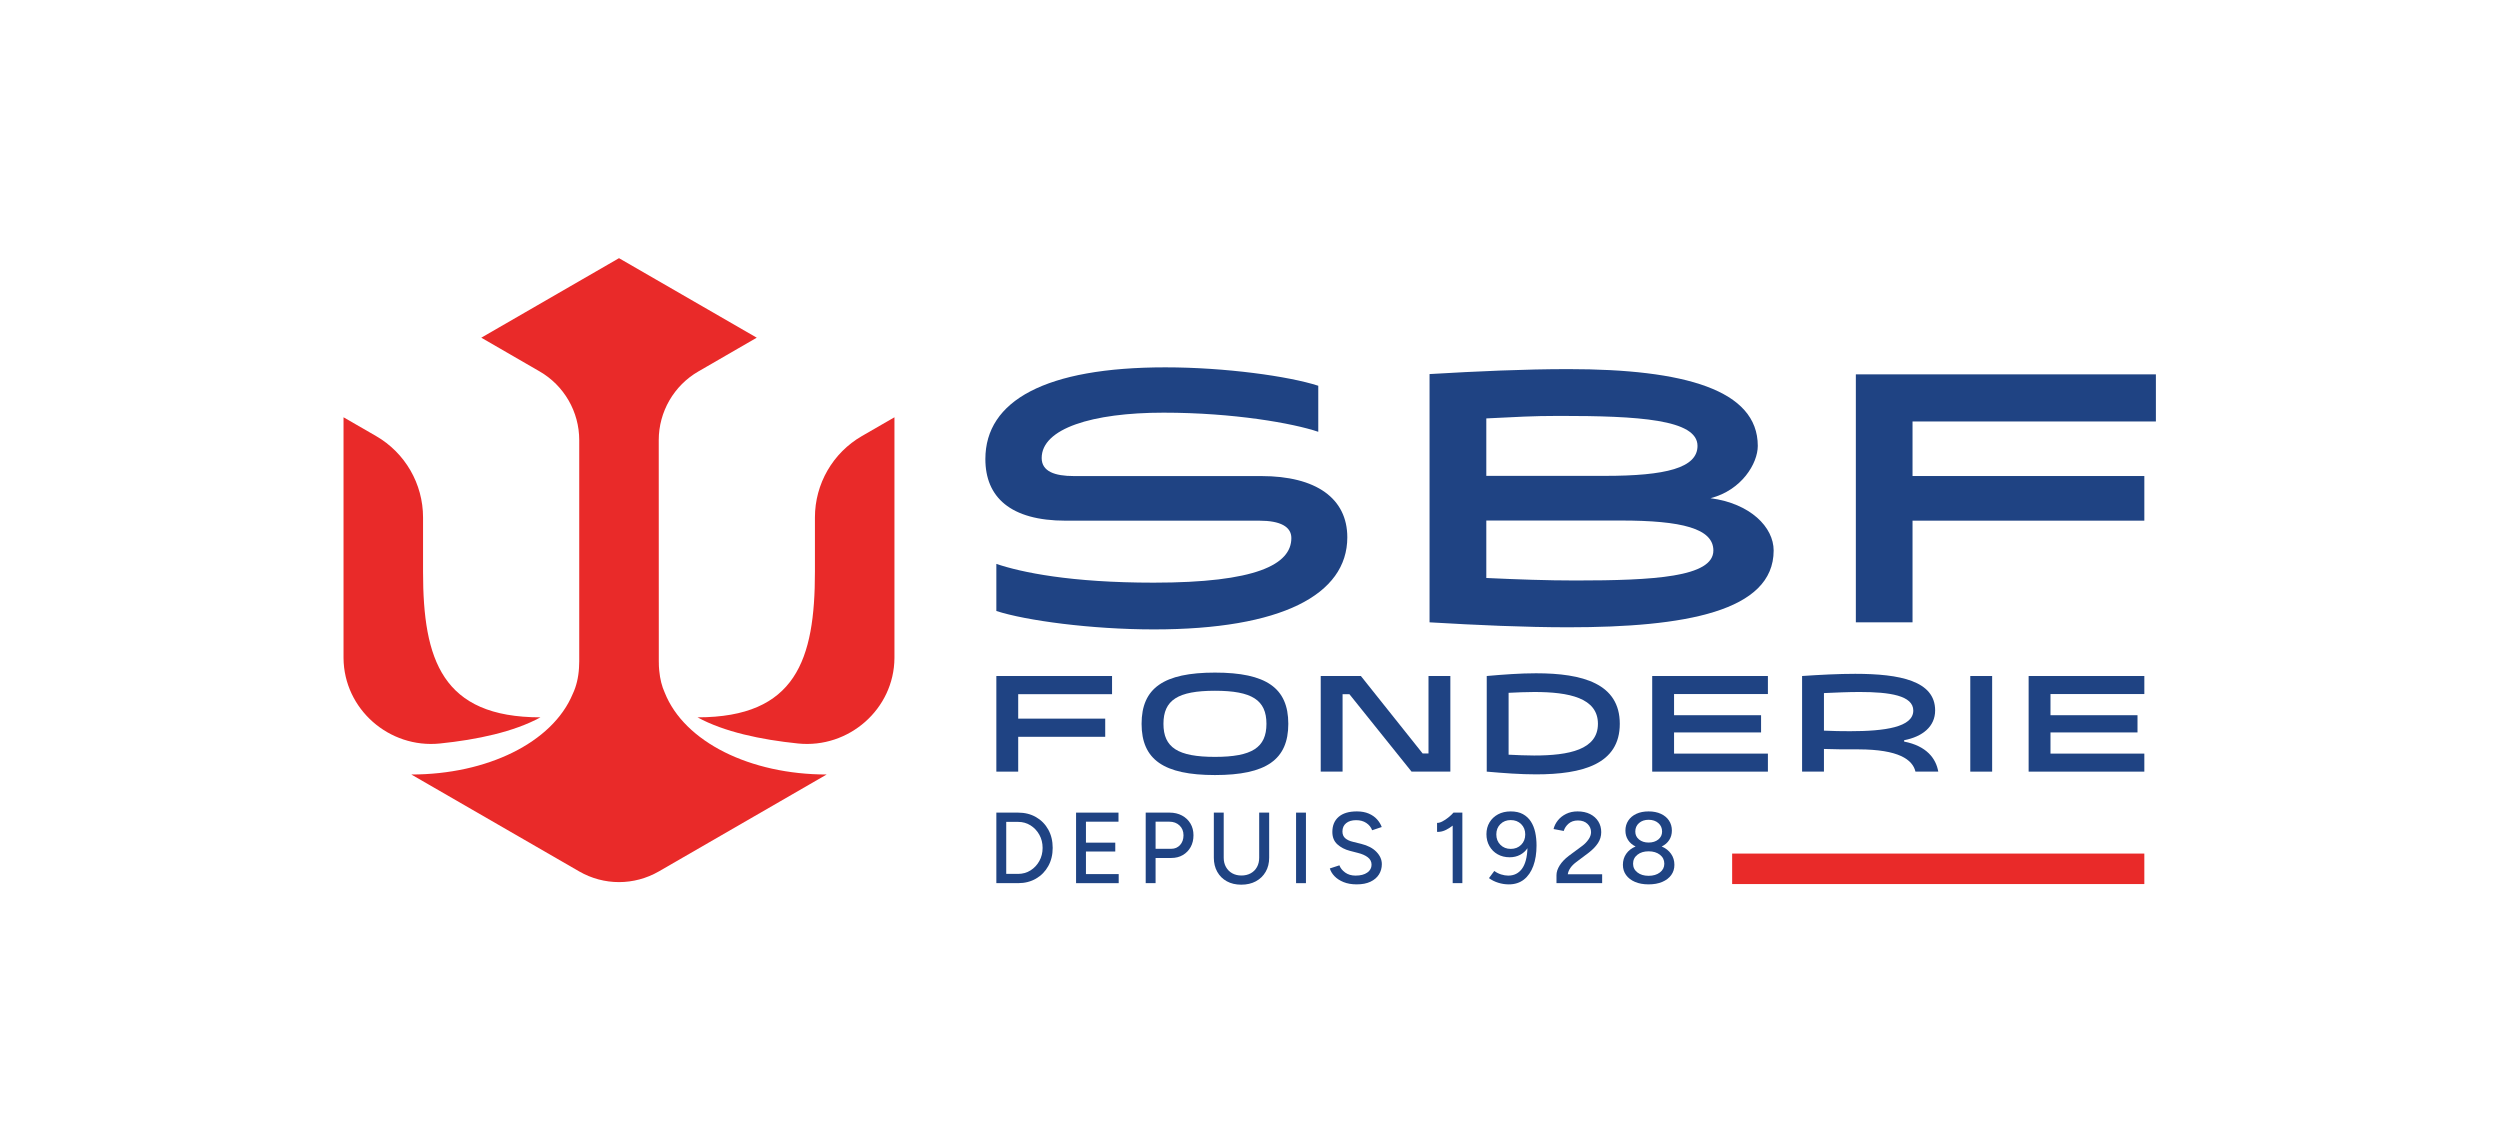 <svg xmlns="http://www.w3.org/2000/svg" xmlns:xlink="http://www.w3.org/1999/xlink" id="Layer_1" x="0px" y="0px" width="850.394px" height="389.718px" viewBox="0 0 850.394 389.718" xml:space="preserve"><g>	<defs>		<rect id="SVGID_1_" width="850.394" height="389.718"></rect>	</defs>	<clipPath id="SVGID_2_">		<use xlink:href="#SVGID_1_"></use>	</clipPath>	<path clip-path="url(#SVGID_2_)" fill="#E92A29" d="M183.848,244.007c-9.001,4.931-21.544,7.603-34.194,8.897  c-17.268,1.768-32.672-11.696-32.8-29.054c-0.001-0.114-0.001-0.229-0.001-0.342v-81.57l11.062,6.383  c9.893,5.708,15.988,16.261,15.988,27.683v18.525C143.903,224.395,150.35,244.007,183.848,244.007"></path>	<path clip-path="url(#SVGID_2_)" fill="#E92A29" d="M237.259,244.007c9.001,4.931,21.544,7.603,34.194,8.897  c17.268,1.768,32.672-11.696,32.8-29.054c0.001-0.114,0.001-0.229,0.001-0.342v-81.57l-11.062,6.383  c-9.893,5.708-15.988,16.261-15.988,27.683v18.525C277.204,224.395,270.757,244.007,237.259,244.007"></path>	<path clip-path="url(#SVGID_2_)" fill="#E92A29" d="M281.198,263.453l-57.099,32.973c-4.184,2.406-8.865,3.63-13.545,3.63  c-4.66,0-9.341-1.224-13.524-3.63l-51.063-29.477l-6.055-3.496c25.693,0,48.005-10.812,54.901-27.394  c0.039-0.058,0.057-0.114,0.077-0.172c1.127-2.407,1.853-5.311,2.063-8.673c0.057-0.726,0.077-1.451,0.077-2.196v-75.324  c0-9.628-5.139-18.549-13.487-23.363l-19.829-11.462l46.84-27.05l46.86,27.05l-19.829,11.462  c-8.348,4.814-13.506,13.735-13.506,23.363l0.02,75.324c0,0.21,0,0.4,0.018,0.61v0.458v0.039c0,0.173,0.02,0.363,0.02,0.534v0.039  c0.018,0.344,0.038,0.707,0.076,1.05c0,0.135,0.019,0.269,0.039,0.421c0.267,2.827,0.897,5.311,1.852,7.412  C232.771,252.431,255.255,263.453,281.198,263.453"></path>	<polygon clip-path="url(#SVGID_2_)" fill="#1F4383" points="338.915,229.949 378.272,229.949 378.272,236.131 346.35,236.131   346.35,244.448 375.948,244.448 375.948,250.628 346.35,250.628 346.35,262.477 338.915,262.477  "></polygon>	<path clip-path="url(#SVGID_2_)" fill="#1F4383" d="M388.321,246.214c0-12.175,7.528-17.425,24.953-17.425  c17.471,0,24.953,5.25,24.953,17.425c0,12.173-7.482,17.425-24.953,17.425C395.849,263.639,388.321,258.387,388.321,246.214   M413.274,257.458c12.593,0,17.517-3.159,17.517-11.244s-4.924-11.246-17.517-11.246c-12.593,0-17.517,3.161-17.517,11.246  S400.681,257.458,413.274,257.458"></path>	<polygon clip-path="url(#SVGID_2_)" fill="#1F4383" points="449.253,229.949 462.914,229.949 483.917,256.296 485.914,256.296   485.914,229.949 493.349,229.949 493.349,262.477 480.153,262.477 459.011,236.131 456.688,236.131 456.688,262.477   449.253,262.477  "></polygon>	<path clip-path="url(#SVGID_2_)" fill="#1F4383" d="M505.725,229.95c5.717-0.512,11.431-0.93,16.775-0.93  c15.844,0,28.483,3.484,28.483,17.193c0,13.707-12.64,17.191-28.483,17.191c-5.345,0-11.059-0.418-16.775-0.93V229.95z   M513.16,256.714c2.926,0.141,5.899,0.279,8.688,0.279c11.896,0,21.7-1.998,21.7-10.779c0-8.829-9.851-10.827-21.653-10.827  c-2.835,0-5.761,0.141-8.734,0.279V256.714z"></path>	<polygon clip-path="url(#SVGID_2_)" fill="#1F4383" points="562.01,229.949 601.366,229.949 601.366,236.084 569.444,236.084   569.444,243.286 599.042,243.286 599.042,249.142 569.444,249.142 569.444,256.344 601.366,256.344 601.366,262.477   562.01,262.477  "></polygon>	<path clip-path="url(#SVGID_2_)" fill="#1F4383" d="M632.276,254.902c-3.762,0.046-7.759,0-11.847-0.139v7.713h-7.436v-32.527  c6.181-0.418,12.359-0.742,18.076-0.742c15.241,0,27.183,2.415,27.183,12.452c0,5.484-4.275,8.922-10.548,10.13v0.465  c7.621,1.486,10.825,5.715,11.615,10.223h-7.759C650.586,258.34,645.799,254.948,632.276,254.902 M620.43,248.536  c3.02,0.142,5.994,0.188,8.873,0.188c11.803,0,21.515-1.35,21.515-7.018c0-5.111-7.993-6.319-18.261-6.319  c-3.811,0-7.993,0.187-12.127,0.371V248.536z"></path>	<rect x="670.208" y="229.95" clip-path="url(#SVGID_2_)" fill="#1F4383" width="7.435" height="32.526"></rect>	<polygon clip-path="url(#SVGID_2_)" fill="#1F4383" points="690.055,229.949 729.412,229.949 729.412,236.084 697.489,236.084   697.489,243.286 727.088,243.286 727.088,249.142 697.489,249.142 697.489,256.344 729.412,256.344 729.412,262.477   690.055,262.477  "></polygon>	<path clip-path="url(#SVGID_2_)" fill="#1F4383" d="M338.915,300.415v-23.997h7.405c2.285,0,4.314,0.509,6.086,1.526  c1.771,1.017,3.159,2.428,4.164,4.232c1.005,1.807,1.509,3.885,1.509,6.239c0,2.332-0.504,4.399-1.509,6.205  c-1.005,1.805-2.393,3.223-4.164,4.251c-1.772,1.029-3.801,1.543-6.086,1.543H338.915z M342.276,297.261h4.044  c1.554,0,2.959-0.394,4.217-1.182c1.256-0.788,2.256-1.853,3-3.189c0.743-1.337,1.115-2.829,1.115-4.474  c0-1.646-0.372-3.137-1.115-4.475c-0.744-1.337-1.744-2.397-3-3.188c-1.258-0.788-2.663-1.182-4.217-1.182h-4.044V297.261z"></path>	<polygon clip-path="url(#SVGID_2_)" fill="#1F4383" points="366.032,300.415 366.032,276.418 380.464,276.418 380.464,279.503   369.393,279.503 369.393,286.634 379.368,286.634 379.368,289.65 369.393,289.65 369.393,297.33 380.533,297.33 380.533,300.415    "></polygon>	<path clip-path="url(#SVGID_2_)" fill="#1F4383" d="M389.72,300.415v-23.998h8.091c1.599,0,3.012,0.327,4.233,0.979  c1.224,0.651,2.182,1.553,2.881,2.708c0.697,1.154,1.044,2.497,1.044,4.027c0,1.509-0.32,2.841-0.958,3.994  c-0.64,1.155-1.526,2.063-2.657,2.727c-1.132,0.662-2.43,0.993-3.892,0.993h-5.381v8.57H389.72z M393.081,288.725h5.346  c1.212,0,2.206-0.429,2.984-1.285c0.776-0.857,1.165-1.959,1.165-3.309c0-1.37-0.451-2.485-1.354-3.343  c-0.904-0.856-2.051-1.285-3.445-1.285h-4.696V288.725z"></path>	<path clip-path="url(#SVGID_2_)" fill="#1F4383" d="M422.22,300.93c-1.874,0-3.509-0.384-4.902-1.149  c-1.394-0.764-2.48-1.84-3.258-3.222c-0.776-1.383-1.165-2.977-1.165-4.782v-15.358h3.359v15.358c0,1.188,0.258,2.239,0.773,3.153  c0.513,0.915,1.222,1.624,2.125,2.127c0.902,0.502,1.948,0.753,3.137,0.753c1.187,0,2.238-0.251,3.154-0.753  c0.914-0.503,1.621-1.212,2.125-2.127c0.503-0.914,0.754-1.965,0.754-3.153v-15.358h3.394v15.358c0,1.806-0.399,3.399-1.199,4.782  c-0.8,1.382-1.909,2.458-3.325,3.222C425.772,300.546,424.116,300.93,422.22,300.93"></path>	<rect x="440.867" y="276.418" clip-path="url(#SVGID_2_)" fill="#1F4383" width="3.36" height="23.997"></rect>	<path clip-path="url(#SVGID_2_)" fill="#1F4383" d="M461.506,300.826c-1.716,0-3.206-0.256-4.474-0.771  c-1.269-0.515-2.298-1.185-3.085-2.007c-0.79-0.822-1.32-1.701-1.596-2.64l3.258-1.062c0.342,0.936,0.994,1.754,1.954,2.45  c0.958,0.697,2.136,1.047,3.531,1.047c1.69,0,3.021-0.343,3.992-1.029c0.972-0.686,1.457-1.576,1.457-2.674  c0-1.027-0.423-1.869-1.269-2.52c-0.845-0.651-1.965-1.149-3.358-1.492l-2.777-0.719c-1.669-0.434-3.075-1.165-4.218-2.194  c-1.142-1.028-1.713-2.435-1.713-4.218c0-2.193,0.714-3.908,2.144-5.141c1.427-1.234,3.489-1.853,6.188-1.853  c1.554,0,2.901,0.246,4.044,0.738c1.143,0.491,2.081,1.144,2.812,1.953c0.731,0.812,1.269,1.687,1.61,2.623l-3.255,1.098  c-0.389-1.028-1.058-1.856-2.007-2.486c-0.948-0.628-2.096-0.943-3.444-0.943c-1.44,0-2.578,0.344-3.411,1.029  c-0.835,0.687-1.251,1.623-1.251,2.812c0,1.005,0.325,1.782,0.977,2.33c0.651,0.549,1.525,0.95,2.622,1.201l2.776,0.685  c2.241,0.55,3.972,1.457,5.194,2.726c1.223,1.268,1.834,2.657,1.834,4.166c0,1.303-0.325,2.473-0.977,3.514  c-0.651,1.039-1.611,1.862-2.88,2.467C464.917,300.523,463.355,300.826,461.506,300.826"></path>	<path clip-path="url(#SVGID_2_)" fill="#1F4383" d="M494.142,300.415V280.84c-0.847,0.664-1.709,1.194-2.588,1.596  c-0.881,0.398-1.79,0.575-2.727,0.529v-3.051c0.503,0.024,1.092-0.136,1.767-0.479c0.673-0.343,1.354-0.788,2.039-1.338  c0.686-0.547,1.29-1.117,1.816-1.714v0.035h2.982v23.997H494.142z"></path>	<path clip-path="url(#SVGID_2_)" fill="#1F4383" d="M513.886,276.007c1.645,0,3.028,0.308,4.148,0.925  c1.118,0.618,2.022,1.458,2.708,2.521s1.175,2.292,1.473,3.685c0.299,1.394,0.446,2.881,0.446,4.457  c0,2.652-0.365,4.971-1.096,6.959c-0.733,1.989-1.795,3.531-3.189,4.629c-1.394,1.096-3.108,1.646-5.143,1.646  c-1.212,0-2.406-0.184-3.581-0.55c-1.179-0.364-2.235-0.892-3.171-1.577l1.816-2.434c0.707,0.526,1.485,0.92,2.33,1.184  c0.847,0.264,1.646,0.395,2.4,0.395c1.965,0,3.519-0.766,4.662-2.298c1.142-1.531,1.771-3.873,1.885-7.027  c-0.64,0.96-1.479,1.714-2.519,2.263c-1.041,0.55-2.224,0.822-3.549,0.822c-1.53,0-2.891-0.337-4.079-1.012  c-1.189-0.672-2.12-1.605-2.794-2.792c-0.676-1.189-1.011-2.538-1.011-4.046c0-1.509,0.348-2.847,1.044-4.011  c0.697-1.167,1.664-2.08,2.898-2.743C510.801,276.339,512.24,276.007,513.886,276.007 M513.886,278.956  c-1.419,0-2.589,0.456-3.515,1.369c-0.925,0.915-1.388,2.08-1.388,3.498c0,1.439,0.463,2.622,1.388,3.547  c0.926,0.926,2.096,1.389,3.515,1.389c1.439,0,2.621-0.463,3.548-1.389c0.926-0.925,1.389-2.107,1.389-3.547  c0-1.418-0.463-2.583-1.389-3.498C516.507,279.412,515.325,278.956,513.886,278.956"></path>	<path clip-path="url(#SVGID_2_)" fill="#1F4383" d="M529.449,300.415v-2.708c0-1.074,0.365-2.188,1.096-3.342  c0.731-1.155,1.761-2.234,3.086-3.24l4.629-3.428c0.8-0.594,1.489-1.309,2.073-2.143c0.583-0.835,0.874-1.664,0.874-2.486  c0-1.097-0.398-2.034-1.199-2.811c-0.801-0.777-1.887-1.166-3.258-1.166c-1.303,0-2.363,0.359-3.188,1.08  c-0.823,0.719-1.372,1.549-1.646,2.485l-3.463-0.65c0.252-1.052,0.742-2.034,1.476-2.95c0.729-0.913,1.667-1.649,2.81-2.211  c1.144-0.559,2.436-0.84,3.873-0.84c1.647,0,3.07,0.304,4.271,0.909c1.198,0.606,2.13,1.44,2.794,2.502  c0.663,1.063,0.992,2.28,0.992,3.651c0,1.327-0.359,2.549-1.078,3.669c-0.722,1.12-1.756,2.206-3.103,3.257l-4.287,3.221  c-1.714,1.281-2.684,2.674-2.913,4.185h11.691v3.016H529.449z"></path>	<path clip-path="url(#SVGID_2_)" fill="#1F4383" d="M560.782,300.826c-1.783,0-3.324-0.28-4.627-0.84s-2.314-1.337-3.034-2.331  c-0.721-0.995-1.08-2.153-1.08-3.48c0-1.416,0.376-2.667,1.13-3.753c0.757-1.085,1.817-1.915,3.189-2.485  c-1.096-0.525-1.948-1.256-2.554-2.194c-0.606-0.936-0.908-2.01-0.908-3.223c0-1.278,0.325-2.411,0.977-3.394  c0.65-0.982,1.564-1.748,2.743-2.297c1.177-0.548,2.564-0.823,4.164-0.823s2.994,0.275,4.183,0.823  c1.188,0.549,2.108,1.314,2.761,2.297c0.65,0.982,0.976,2.115,0.976,3.394c0,1.213-0.303,2.287-0.909,3.223  c-0.604,0.938-1.455,1.669-2.553,2.194c1.349,0.57,2.405,1.4,3.171,2.485c0.766,1.086,1.148,2.337,1.148,3.753  c0,1.327-0.36,2.485-1.079,3.48c-0.72,0.994-1.738,1.771-3.051,2.331C564.113,300.546,562.565,300.826,560.782,300.826   M560.782,297.913c1.578,0,2.863-0.384,3.858-1.15c0.992-0.765,1.489-1.753,1.489-2.964c0-1.257-0.497-2.273-1.489-3.051  c-0.995-0.778-2.28-1.167-3.858-1.167c-1.554,0-2.822,0.389-3.805,1.167c-0.982,0.777-1.475,1.794-1.475,3.051  c0,1.211,0.492,2.199,1.475,2.964C557.96,297.529,559.229,297.913,560.782,297.913 M560.782,286.6c1.349,0,2.452-0.349,3.309-1.044  c0.857-0.697,1.285-1.597,1.285-2.692c0-1.189-0.428-2.154-1.285-2.897c-0.856-0.741-1.96-1.113-3.309-1.113  c-1.325,0-2.411,0.372-3.256,1.113c-0.846,0.743-1.269,1.708-1.269,2.897c0,1.096,0.423,1.995,1.269,2.692  C558.371,286.251,559.457,286.6,560.782,286.6"></path>	<rect x="589.204" y="290.349" clip-path="url(#SVGID_2_)" fill="#E92A29" width="140.208" height="10.369"></rect>	<path clip-path="url(#SVGID_2_)" fill="#1F4383" d="M448.419,146.877c-8.553-2.89-28.672-6.504-52.643-6.504  c-24.334,0-41.441,5.421-41.441,15.42c0,4.577,4.457,6.143,10.963,6.143h63.728c18.672,0,29.271,7.59,29.271,20.84  c0,19.516-22.406,31.322-65.774,31.322c-21.322,0-43.608-3.013-53.608-6.265v-16.021c8.554,2.891,25.298,6.384,53.487,6.384  c34.816,0,46.861-6.143,46.861-15.179c0-3.855-3.732-5.903-10.841-5.903h-65.896c-18.912,0-27.346-8.071-27.346-20.96  c0-19.877,20.479-31.2,61.198-31.2c20.358,0,42.042,3.011,52.041,6.264V146.877z"></path>	<polygon clip-path="url(#SVGID_2_)" fill="#1F4383" points="631.281,127.341 733.343,127.341 733.343,143.367 650.561,143.367   650.561,161.923 729.412,161.923 729.412,177.106 650.561,177.106 650.561,211.688 631.281,211.688  "></polygon>	<path clip-path="url(#SVGID_2_)" fill="#1F4383" d="M581.835,169.466c10.586-2.705,16.088-11.808,16.088-17.795  c0-19.037-24.878-26.115-64.457-26.115c-14.722,0-30.895,0.725-47.196,1.685v42.225v42.224c16.302,0.96,32.475,1.686,47.196,1.686  c39.579,0,69.855-5.355,69.855-26.116C603.321,179.302,595.384,171.258,581.835,169.466 M505.579,142.326  c10.498-0.491,15.363-0.853,24.899-0.853c26.649,0,46.94,1.152,46.94,10.198c0,7.49-10.754,10.199-31.493,10.199h-40.347V142.326z   M535.877,197.459c-9.537,0-19.8-0.362-30.298-0.854v-19.543h45.745c20.738,0,31.493,2.709,31.493,10.198  C582.817,196.308,562.526,197.459,535.877,197.459"></path></g></svg>